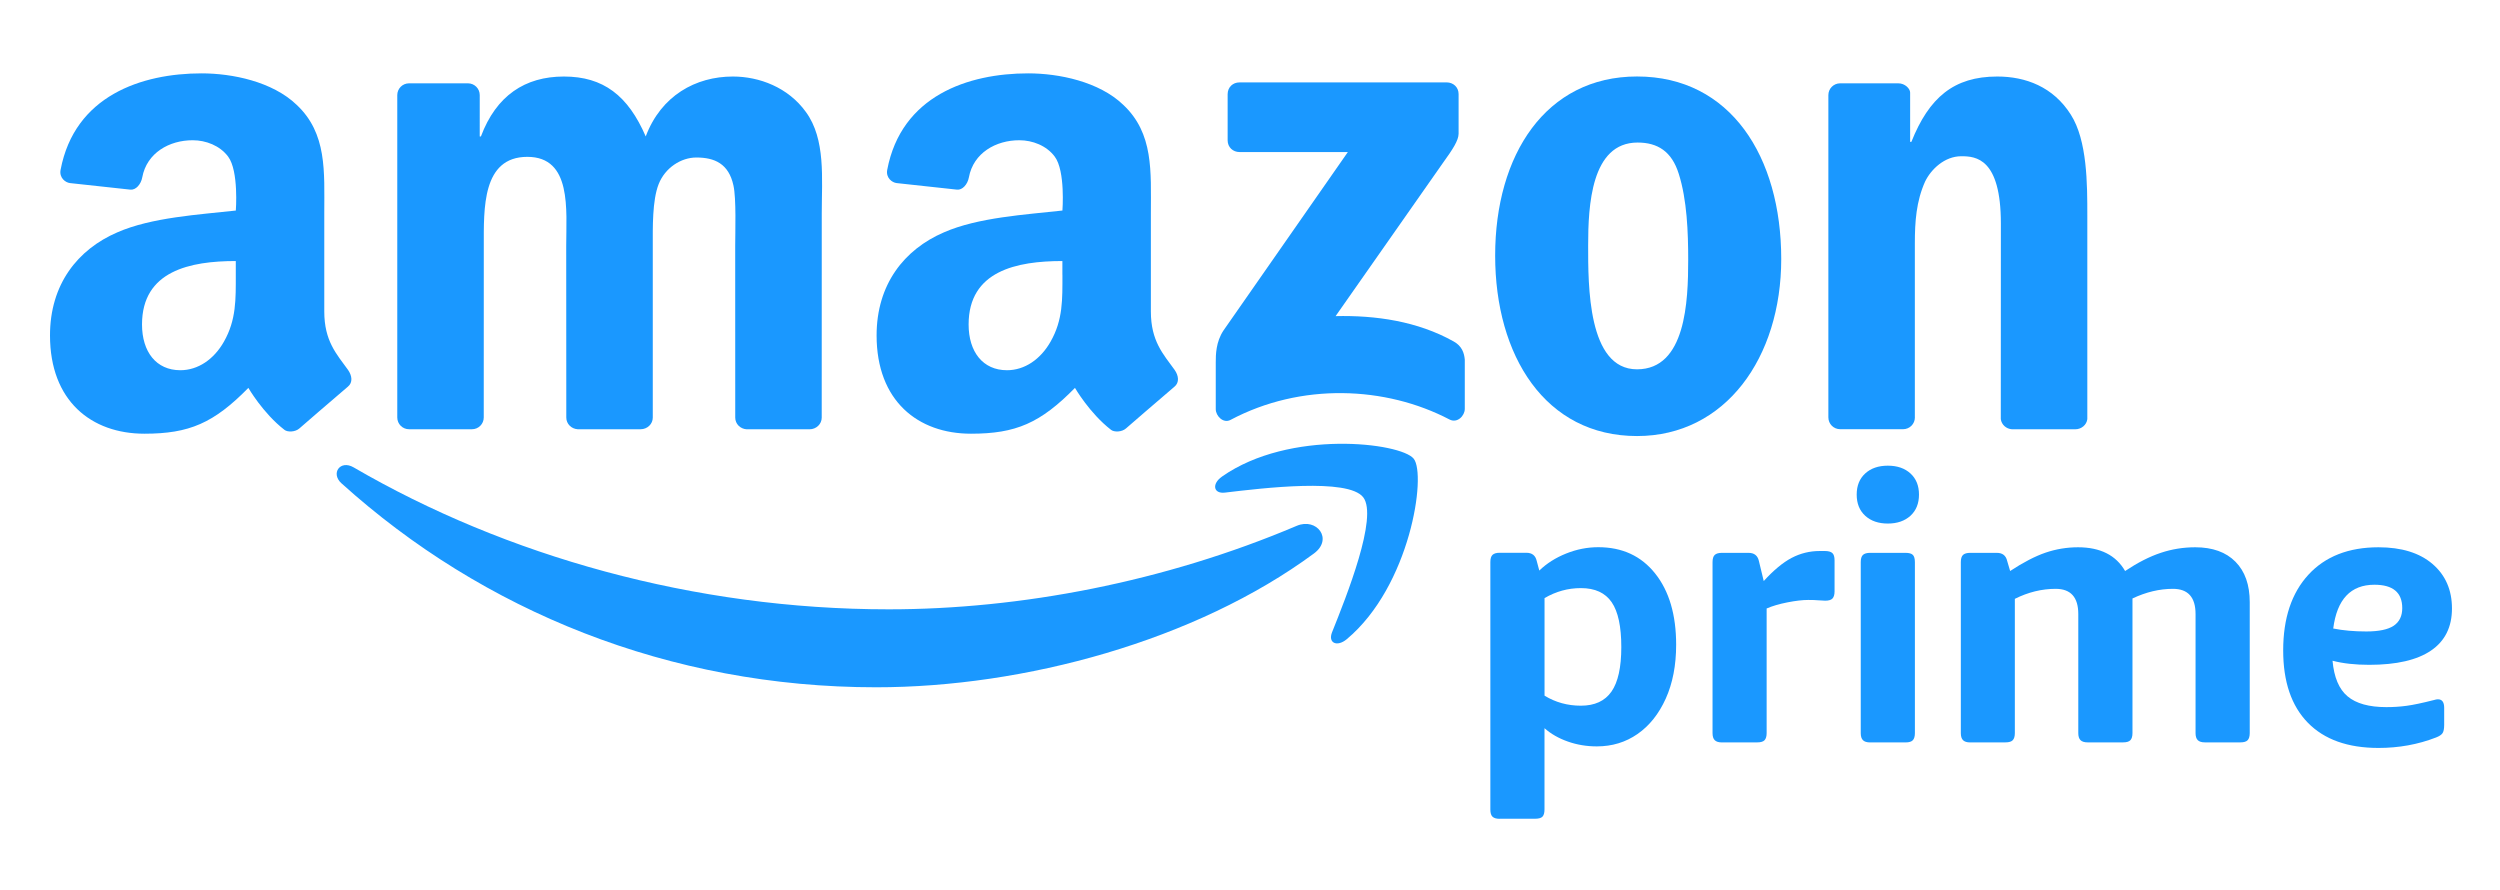 <?xml version="1.0" encoding="utf-8"?>
<!-- Generator: Adobe Illustrator 27.2.0, SVG Export Plug-In . SVG Version: 6.00 Build 0)  -->
<svg version="1.1" id="Layer_1" xmlns="http://www.w3.org/2000/svg" xmlns:xlink="http://www.w3.org/1999/xlink" x="0px" y="0px"
	 viewBox="0 0 609.97 217.2" style="enable-background:new 0 0 609.97 217.2;" xml:space="preserve">
<style type="text/css">
	.st0{fill-rule:evenodd;clip-rule:evenodd;fill:#1A98FF;}
	.st1{fill:#1A98FF;}
</style>
<g>
	<g>
		<path class="st0" d="M320.59,135.04c-28.88,21.31-70.75,32.65-106.81,32.65c-50.53,0-96.04-18.68-130.47-49.77
			c-2.7-2.44-0.29-5.78,2.96-3.89c37.15,21.62,83.1,34.64,130.55,34.64c32.01,0,67.2-6.64,99.58-20.38
			C321.27,126.23,325.36,131.51,320.59,135.04L320.59,135.04L320.59,135.04z"/>
		<path class="st0" d="M332.6,121.32c-3.69-4.73-24.42-2.24-33.73-1.13c-2.82,0.34-3.26-2.13-0.72-3.91
			c16.53-11.61,43.62-8.26,46.77-4.37c3.17,3.92-0.83,31.08-16.32,44.04c-2.39,1.99-4.65,0.93-3.59-1.7
			C328.5,145.55,336.3,126.06,332.6,121.32L332.6,121.32L332.6,121.32z"/>
		<path class="st0" d="M299.53,34.26V22.97c0.01-1.72,1.3-2.86,2.86-2.86l50.57-0.01c1.62,0,2.92,1.18,2.92,2.85v9.68
			c-0.02,1.62-1.38,3.74-3.81,7.1l-26.2,37.4c9.72-0.23,20.01,1.23,28.84,6.2c1.99,1.12,2.53,2.78,2.68,4.4v12.04
			c0,1.66-1.82,3.58-3.73,2.58c-15.57-8.15-36.22-9.04-53.43,0.1c-1.76,0.94-3.6-0.96-3.6-2.62V88.39c0-1.83,0.03-4.96,1.88-7.75
			l30.35-43.54l-26.42,0C300.84,37.1,299.54,35.95,299.53,34.26L299.53,34.26L299.53,34.26z"/>
		<path class="st0" d="M399.42,18.66c22.83,0,35.18,19.61,35.18,44.53c0,24.09-13.64,43.2-35.18,43.2
			c-22.41,0-34.62-19.61-34.62-44.03C364.8,37.77,377.15,18.66,399.42,18.66L399.42,18.66L399.42,18.66z M399.55,34.78
			c-11.35,0-12.06,15.45-12.06,25.09c0,9.64-0.14,30.24,11.92,30.24c11.92,0,12.49-16.62,12.49-26.75c0-6.65-0.29-14.62-2.3-20.94
			C407.89,36.93,404.44,34.78,399.55,34.78L399.55,34.78L399.55,34.78z"/>
		<path class="st0" d="M259.22,67.02c0,6,0.15,10.99-2.88,16.32c-2.45,4.33-6.33,6.99-10.65,6.99c-5.9,0-9.36-4.5-9.36-11.16
			c0-13.1,11.76-15.48,22.88-15.48V67.02L259.22,67.02L259.22,67.02z M274.73,104.53c-1.02,0.91-2.88,0.94-3.63,0.36
			c-5.26-4.07-8.82-10.25-8.82-10.25c-8.45,8.6-14.43,11.18-25.37,11.18c-12.95,0-23.03-8-23.03-23.98
			c0-12.49,6.76-20.98,16.41-25.14c8.35-3.67,20.01-4.33,28.93-5.33c0,0,0.75-9.64-1.87-13.15c-2.02-2.72-5.47-4-8.63-4
			c-5.71-0.02-11.22,3.08-12.32,9.05c-0.31,1.71-1.57,3.14-2.9,3l-14.73-1.6c-1.13-0.13-2.66-1.29-2.3-3.22
			c3.43-18.09,19.76-23.55,34.4-23.55c7.48,0,17.27,2,23.17,7.66c7.48,6.99,6.76,16.32,6.76,26.48V76c0,7.21,2.99,10.37,5.8,14.26
			c0.98,1.4,1.2,3.07-0.05,4.09C283.43,96.98,274.73,104.53,274.73,104.53L274.73,104.53L274.73,104.53z"/>
		<path class="st0" d="M57.53,67.02c0,6,0.14,10.99-2.88,16.32c-2.44,4.33-6.33,6.99-10.65,6.99c-5.9,0-9.35-4.5-9.35-11.16
			c0-13.1,11.76-15.48,22.88-15.48V67.02L57.53,67.02L57.53,67.02z M73.05,104.53c-1.02,0.91-2.88,0.94-3.63,0.36
			c-5.26-4.07-8.82-10.25-8.82-10.25c-8.45,8.6-14.43,11.18-25.37,11.18c-12.95,0-23.03-8-23.03-23.98
			c0-12.49,6.76-20.98,16.41-25.14c8.35-3.67,20.01-4.33,28.93-5.33c0,0,0.74-9.64-1.87-13.15c-2.03-2.72-5.47-4-8.64-4
			c-5.71-0.02-11.22,3.08-12.32,9.05c-0.31,1.71-1.57,3.14-2.9,3l-14.73-1.6c-1.13-0.13-2.66-1.29-2.3-3.22
			c3.43-18.09,19.76-23.55,34.41-23.55c7.48,0,17.27,2,23.17,7.66c7.48,6.99,6.76,16.32,6.76,26.48V76c0,7.21,2.99,10.37,5.8,14.26
			c0.98,1.4,1.21,3.07-0.05,4.09C81.74,96.98,73.05,104.53,73.05,104.53L73.05,104.53L73.05,104.53z"/>
		<path class="st0" d="M118.04,60.03c0-9.14-0.43-21.76,10.63-21.76c10.91,0,9.48,12.96,9.48,21.76l0.02,41.86
			c0,1.51,1.22,2.74,2.76,2.84h15.37c1.64,0,2.97-1.27,2.97-2.84V60.03c0-4.49-0.14-11.13,1.44-15.12c1.58-3.99,5.46-6.48,9.19-6.48
			c4.45,0,7.9,1.5,9.05,6.82c0.72,3.16,0.43,11.47,0.43,14.79l0.01,41.86c0,1.51,1.21,2.74,2.76,2.84h15.37
			c1.64,0,2.97-1.27,2.97-2.84l0.01-49.83c0-8.48,1-18.11-3.88-24.76c-4.31-5.98-11.34-8.64-17.81-8.64
			c-9.05,0-17.52,4.65-21.26,14.62c-4.31-9.97-10.34-14.62-19.96-14.62c-9.48,0-16.51,4.65-20.25,14.62h-0.29V23.2
			c0-1.59-1.29-2.87-2.87-2.87H99.8c-1.59,0-2.87,1.29-2.87,2.87v78.66c0,1.59,1.29,2.87,2.87,2.87h15.36
			c1.59,0,2.87-1.29,2.87-2.87L118.04,60.03L118.04,60.03L118.04,60.03z"/>
		<path class="st0" d="M467.21,101.85c0,1.59-1.29,2.87-2.87,2.87h-15.37c-1.59,0-2.87-1.29-2.87-2.87V23.2
			c0-1.59,1.29-2.87,2.87-2.87h14.2c1.66,0,2.88,1.34,2.88,2.25v12.04h0.3c4.31-10.8,10.34-15.95,20.96-15.95
			c6.9,0,13.65,2.49,17.95,9.31c4.02,6.31,4.02,16.95,4.02,24.59v49.69c-0.17,1.4-1.43,2.48-2.95,2.48h-15.42
			c-1.42-0.09-2.57-1.14-2.74-2.48l0.02-47.71c0-15.96-6.12-16.43-9.65-16.43c-4.11,0-7.41,3.21-8.85,6.2
			c-2.15,4.82-2.49,9.75-2.49,15.07V101.85L467.21,101.85L467.21,101.85z"/>
	</g>
	<g>
		<path class="st1" d="M385.71,172.18c3.38,0,5.87-1.14,7.47-3.44c1.6-2.29,2.4-5.91,2.4-10.86c0-5.01-0.78-8.66-2.35-10.95
			c-1.57-2.29-4.07-3.44-7.51-3.44c-3.14,0-6.09,0.81-8.87,2.44v23.8C379.5,171.36,382.46,172.18,385.71,172.18L385.71,172.18z
			 M365.89,199.78c-0.78,0-1.36-0.17-1.72-0.5c-0.36-0.33-0.54-0.92-0.54-1.77v-60.37c0-0.85,0.18-1.43,0.54-1.77
			c0.36-0.33,0.93-0.5,1.72-0.5h6.52c1.39,0,2.23,0.66,2.53,1.99l0.63,2.35c1.81-1.75,4-3.14,6.56-4.16
			c2.56-1.03,5.17-1.54,7.83-1.54c5.85,0,10.48,2.14,13.89,6.43c3.41,4.28,5.11,10.08,5.11,17.38c0,5.01-0.85,9.38-2.53,13.12
			c-1.69,3.74-3.98,6.62-6.88,8.64c-2.9,2.02-6.22,3.03-9.95,3.03c-2.48,0-4.83-0.39-7.06-1.18c-2.23-0.78-4.13-1.87-5.7-3.26v19.82
			c0,0.85-0.17,1.43-0.5,1.77c-0.33,0.33-0.92,0.5-1.77,0.5H365.89L365.89,199.78z"/>
		<path class="st1" d="M420.1,181.14c-0.78,0-1.36-0.18-1.72-0.54c-0.36-0.36-0.54-0.93-0.54-1.72v-41.72
			c0-0.85,0.18-1.43,0.54-1.77c0.36-0.33,0.94-0.5,1.72-0.5h6.52c1.39,0,2.23,0.66,2.53,1.99l1.18,4.89
			c2.41-2.65,4.69-4.54,6.83-5.66c2.14-1.12,4.42-1.67,6.83-1.67h1.27c0.84,0,1.45,0.17,1.81,0.5c0.36,0.33,0.54,0.92,0.54,1.76v7.6
			c0,0.78-0.17,1.36-0.5,1.72c-0.33,0.36-0.92,0.54-1.77,0.54c-0.42,0-0.96-0.03-1.63-0.09c-0.66-0.06-1.51-0.09-2.53-0.09
			c-1.39,0-3.08,0.2-5.07,0.59c-1.99,0.39-3.68,0.89-5.07,1.49v30.41c0,0.78-0.17,1.36-0.5,1.72c-0.33,0.36-0.92,0.54-1.77,0.54
			H420.1L420.1,181.14z"/>
		<path class="st1" d="M456.26,181.14c-0.78,0-1.36-0.18-1.72-0.54c-0.36-0.36-0.54-0.93-0.54-1.72v-41.72
			c0-0.85,0.18-1.43,0.54-1.77c0.36-0.33,0.94-0.5,1.72-0.5h8.69c0.84,0,1.43,0.17,1.76,0.5c0.33,0.33,0.5,0.92,0.5,1.77v41.72
			c0,0.78-0.17,1.36-0.5,1.72c-0.33,0.36-0.92,0.54-1.76,0.54H456.26L456.26,181.14z M460.61,127.74c-2.29,0-4.13-0.63-5.52-1.9
			c-1.39-1.27-2.08-2.99-2.08-5.16c0-2.17,0.69-3.89,2.08-5.16c1.39-1.27,3.23-1.9,5.52-1.9c2.29,0,4.13,0.63,5.52,1.9
			c1.39,1.27,2.08,2.99,2.08,5.16c0,2.17-0.7,3.89-2.08,5.16C464.74,127.1,462.9,127.74,460.61,127.74L460.61,127.74z"/>
		<path class="st1" d="M480.68,181.14c-0.78,0-1.36-0.18-1.72-0.54c-0.36-0.36-0.54-0.93-0.54-1.72v-41.72
			c0-0.85,0.18-1.43,0.54-1.77c0.36-0.33,0.94-0.5,1.72-0.5h6.52c1.39,0,2.23,0.66,2.53,1.99l0.72,2.44c3.2-2.11,6.08-3.6,8.64-4.48
			c2.56-0.87,5.2-1.31,7.92-1.31c5.43,0,9.26,1.93,11.49,5.79c3.08-2.05,5.97-3.53,8.69-4.43c2.72-0.91,5.52-1.36,8.42-1.36
			c4.22,0,7.5,1.18,9.82,3.53c2.32,2.35,3.48,5.64,3.48,9.86v31.95c0,0.78-0.17,1.36-0.5,1.72c-0.33,0.36-0.92,0.54-1.77,0.54h-8.69
			c-0.78,0-1.36-0.18-1.72-0.54c-0.36-0.36-0.54-0.93-0.54-1.72v-29.05c0-4.1-1.84-6.15-5.52-6.15c-3.26,0-6.55,0.78-9.87,2.35
			v32.85c0,0.78-0.17,1.36-0.5,1.72c-0.33,0.36-0.92,0.54-1.77,0.54h-8.69c-0.78,0-1.36-0.18-1.72-0.54
			c-0.36-0.36-0.54-0.93-0.54-1.72v-29.05c0-4.1-1.84-6.15-5.52-6.15c-3.38,0-6.7,0.81-9.96,2.44v32.76c0,0.78-0.17,1.36-0.5,1.72
			c-0.33,0.36-0.92,0.54-1.77,0.54H480.68L480.68,181.14z"/>
		<path class="st1" d="M577.34,154.07c3.08,0,5.31-0.47,6.7-1.4c1.39-0.94,2.08-2.37,2.08-4.3c0-3.8-2.26-5.7-6.79-5.7
			c-5.79,0-9.14,3.56-10.05,10.68C571.7,153.83,574.38,154.07,577.34,154.07L577.34,154.07z M580.33,182.49
			c-7.48,0-13.23-2.05-17.24-6.15c-4.01-4.1-6.02-9.99-6.02-17.65c0-7.84,2.05-14,6.15-18.46c4.1-4.46,9.81-6.7,17.11-6.7
			c5.61,0,10,1.36,13.17,4.07c3.17,2.72,4.75,6.34,4.75,10.86c0,4.52-1.7,7.95-5.11,10.27c-3.41,2.32-8.43,3.48-15.07,3.48
			c-3.44,0-6.43-0.33-8.96-1c0.36,4.04,1.58,6.94,3.67,8.69c2.08,1.75,5.23,2.63,9.46,2.63c1.69,0,3.33-0.1,4.93-0.32
			c1.6-0.21,3.81-0.68,6.65-1.4c0.18-0.06,0.36-0.1,0.54-0.14c0.18-0.03,0.33-0.05,0.45-0.05c1.03,0,1.54,0.69,1.54,2.08v4.16
			c0,0.97-0.14,1.64-0.41,2.04c-0.27,0.39-0.8,0.74-1.58,1.04C589.95,181.65,585.27,182.49,580.33,182.49L580.33,182.49z"/>
	</g>
</g>
</svg>
